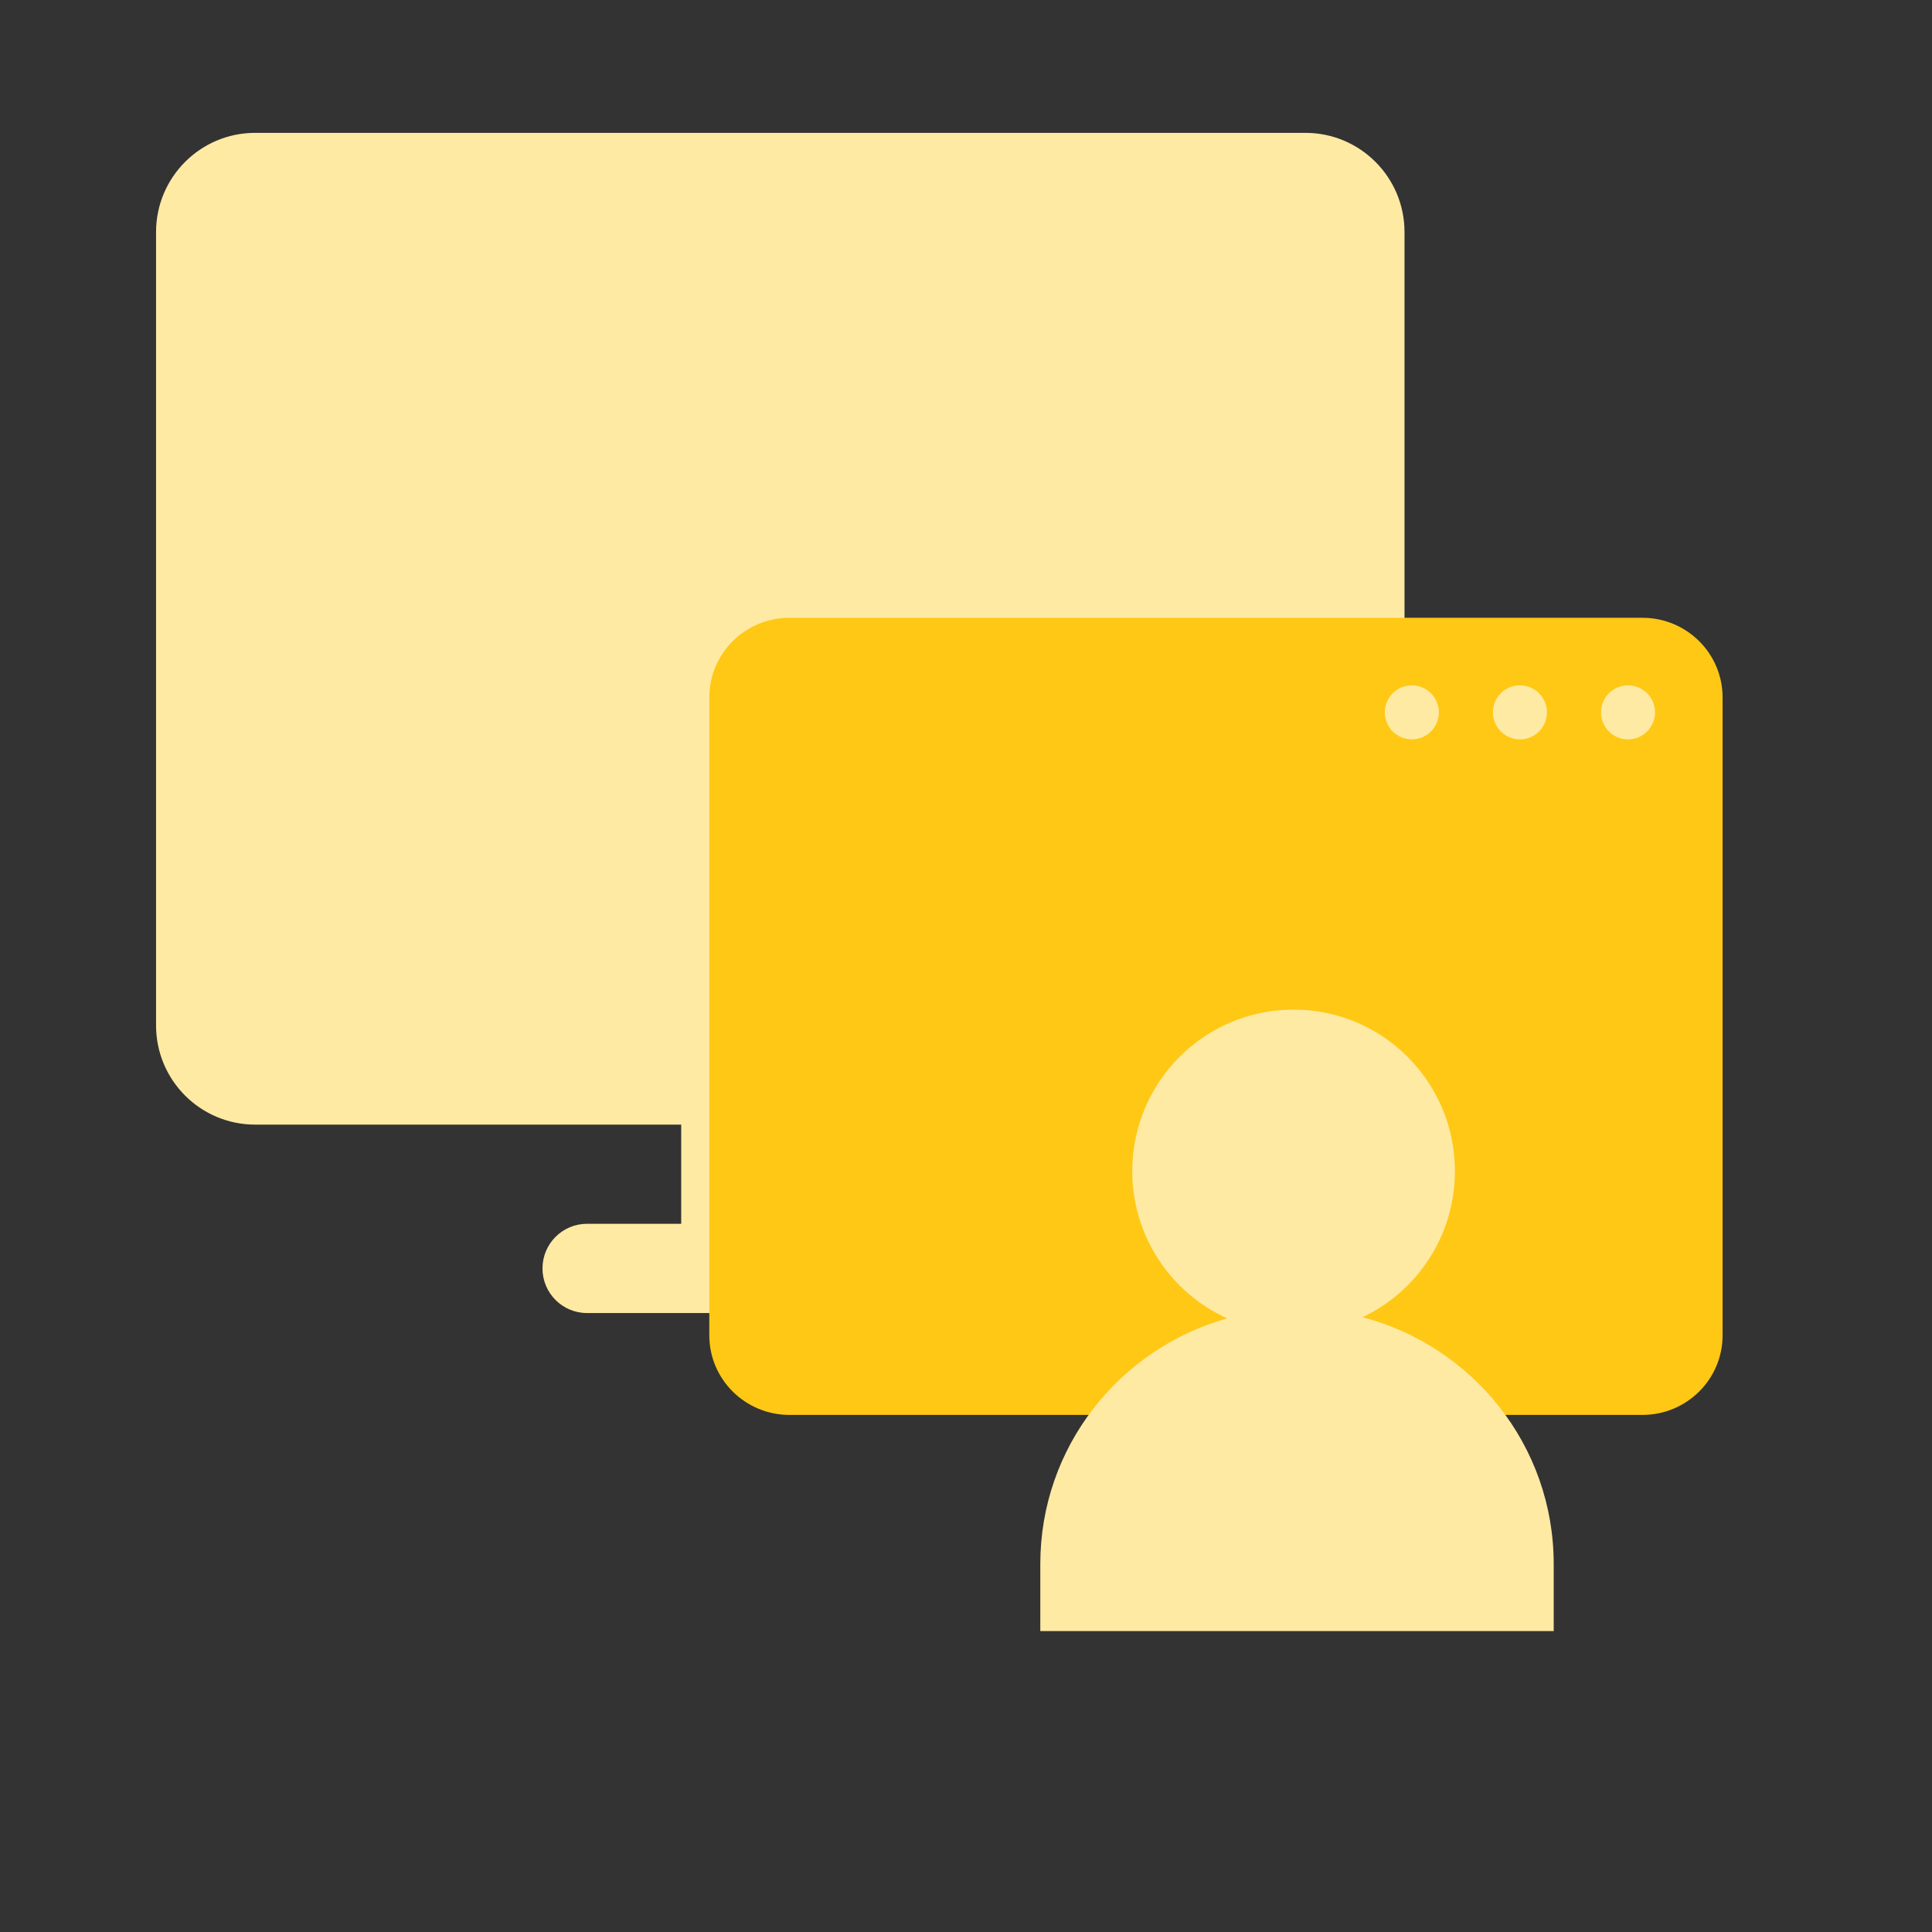 <svg width="143" height="143" viewBox="0 0 143 143" fill="none" xmlns="http://www.w3.org/2000/svg">
<rect x="0" y="0" width="143" height="143" fill="#333333" stroke="none"/>
<path fill-rule="evenodd" clip-rule="evenodd" d="M18.885 83.24C14.834 83.24 11.551 79.954 11.551 75.9V17.175C11.551 13.121 14.834 9.834 18.885 9.834H96.623C100.674 9.834 103.957 13.121 103.957 17.175V75.9C103.957 79.954 100.674 83.24 96.623 83.24H65.088V90.581H72.055C73.878 90.581 75.355 92.06 75.355 93.884C75.355 95.709 73.878 97.187 72.055 97.187H65.088H50.42H43.453C41.63 97.187 40.153 95.709 40.153 93.884C40.153 92.06 41.63 90.581 43.453 90.581H50.42V83.24H18.885Z" fill="#FFEAA4"/>
<path d="M58.432 104.727C55.156 104.727 52.5 102.089 52.5 98.834L52.5 51.62C52.5 48.365 55.156 45.727 58.432 45.727L121.568 45.727C124.844 45.727 127.5 48.365 127.5 51.62L127.5 98.834C127.5 102.089 124.844 104.727 121.568 104.727L58.432 104.727Z" fill="#FFC815"/>
<path fill-rule="evenodd" clip-rule="evenodd" d="M100.848 97.496C104.89 95.58 107.687 91.458 107.687 86.683C107.687 80.08 102.341 74.727 95.746 74.727C89.152 74.727 83.806 80.08 83.806 86.683C83.806 91.532 86.689 95.706 90.832 97.582C82.85 99.819 77 107.11 77 115.758V120.727H115V115.758C115 106.994 108.993 99.625 100.848 97.496Z" fill="#FFEAA4"/>
<circle cx="104.5" cy="52.727" r="2" fill="#FFEAA4"/>
<circle cx="112.5" cy="52.727" r="2" fill="#FFEAA4"/>
<circle cx="120.5" cy="52.727" r="2" fill="#FFEAA4"/>
</svg>
